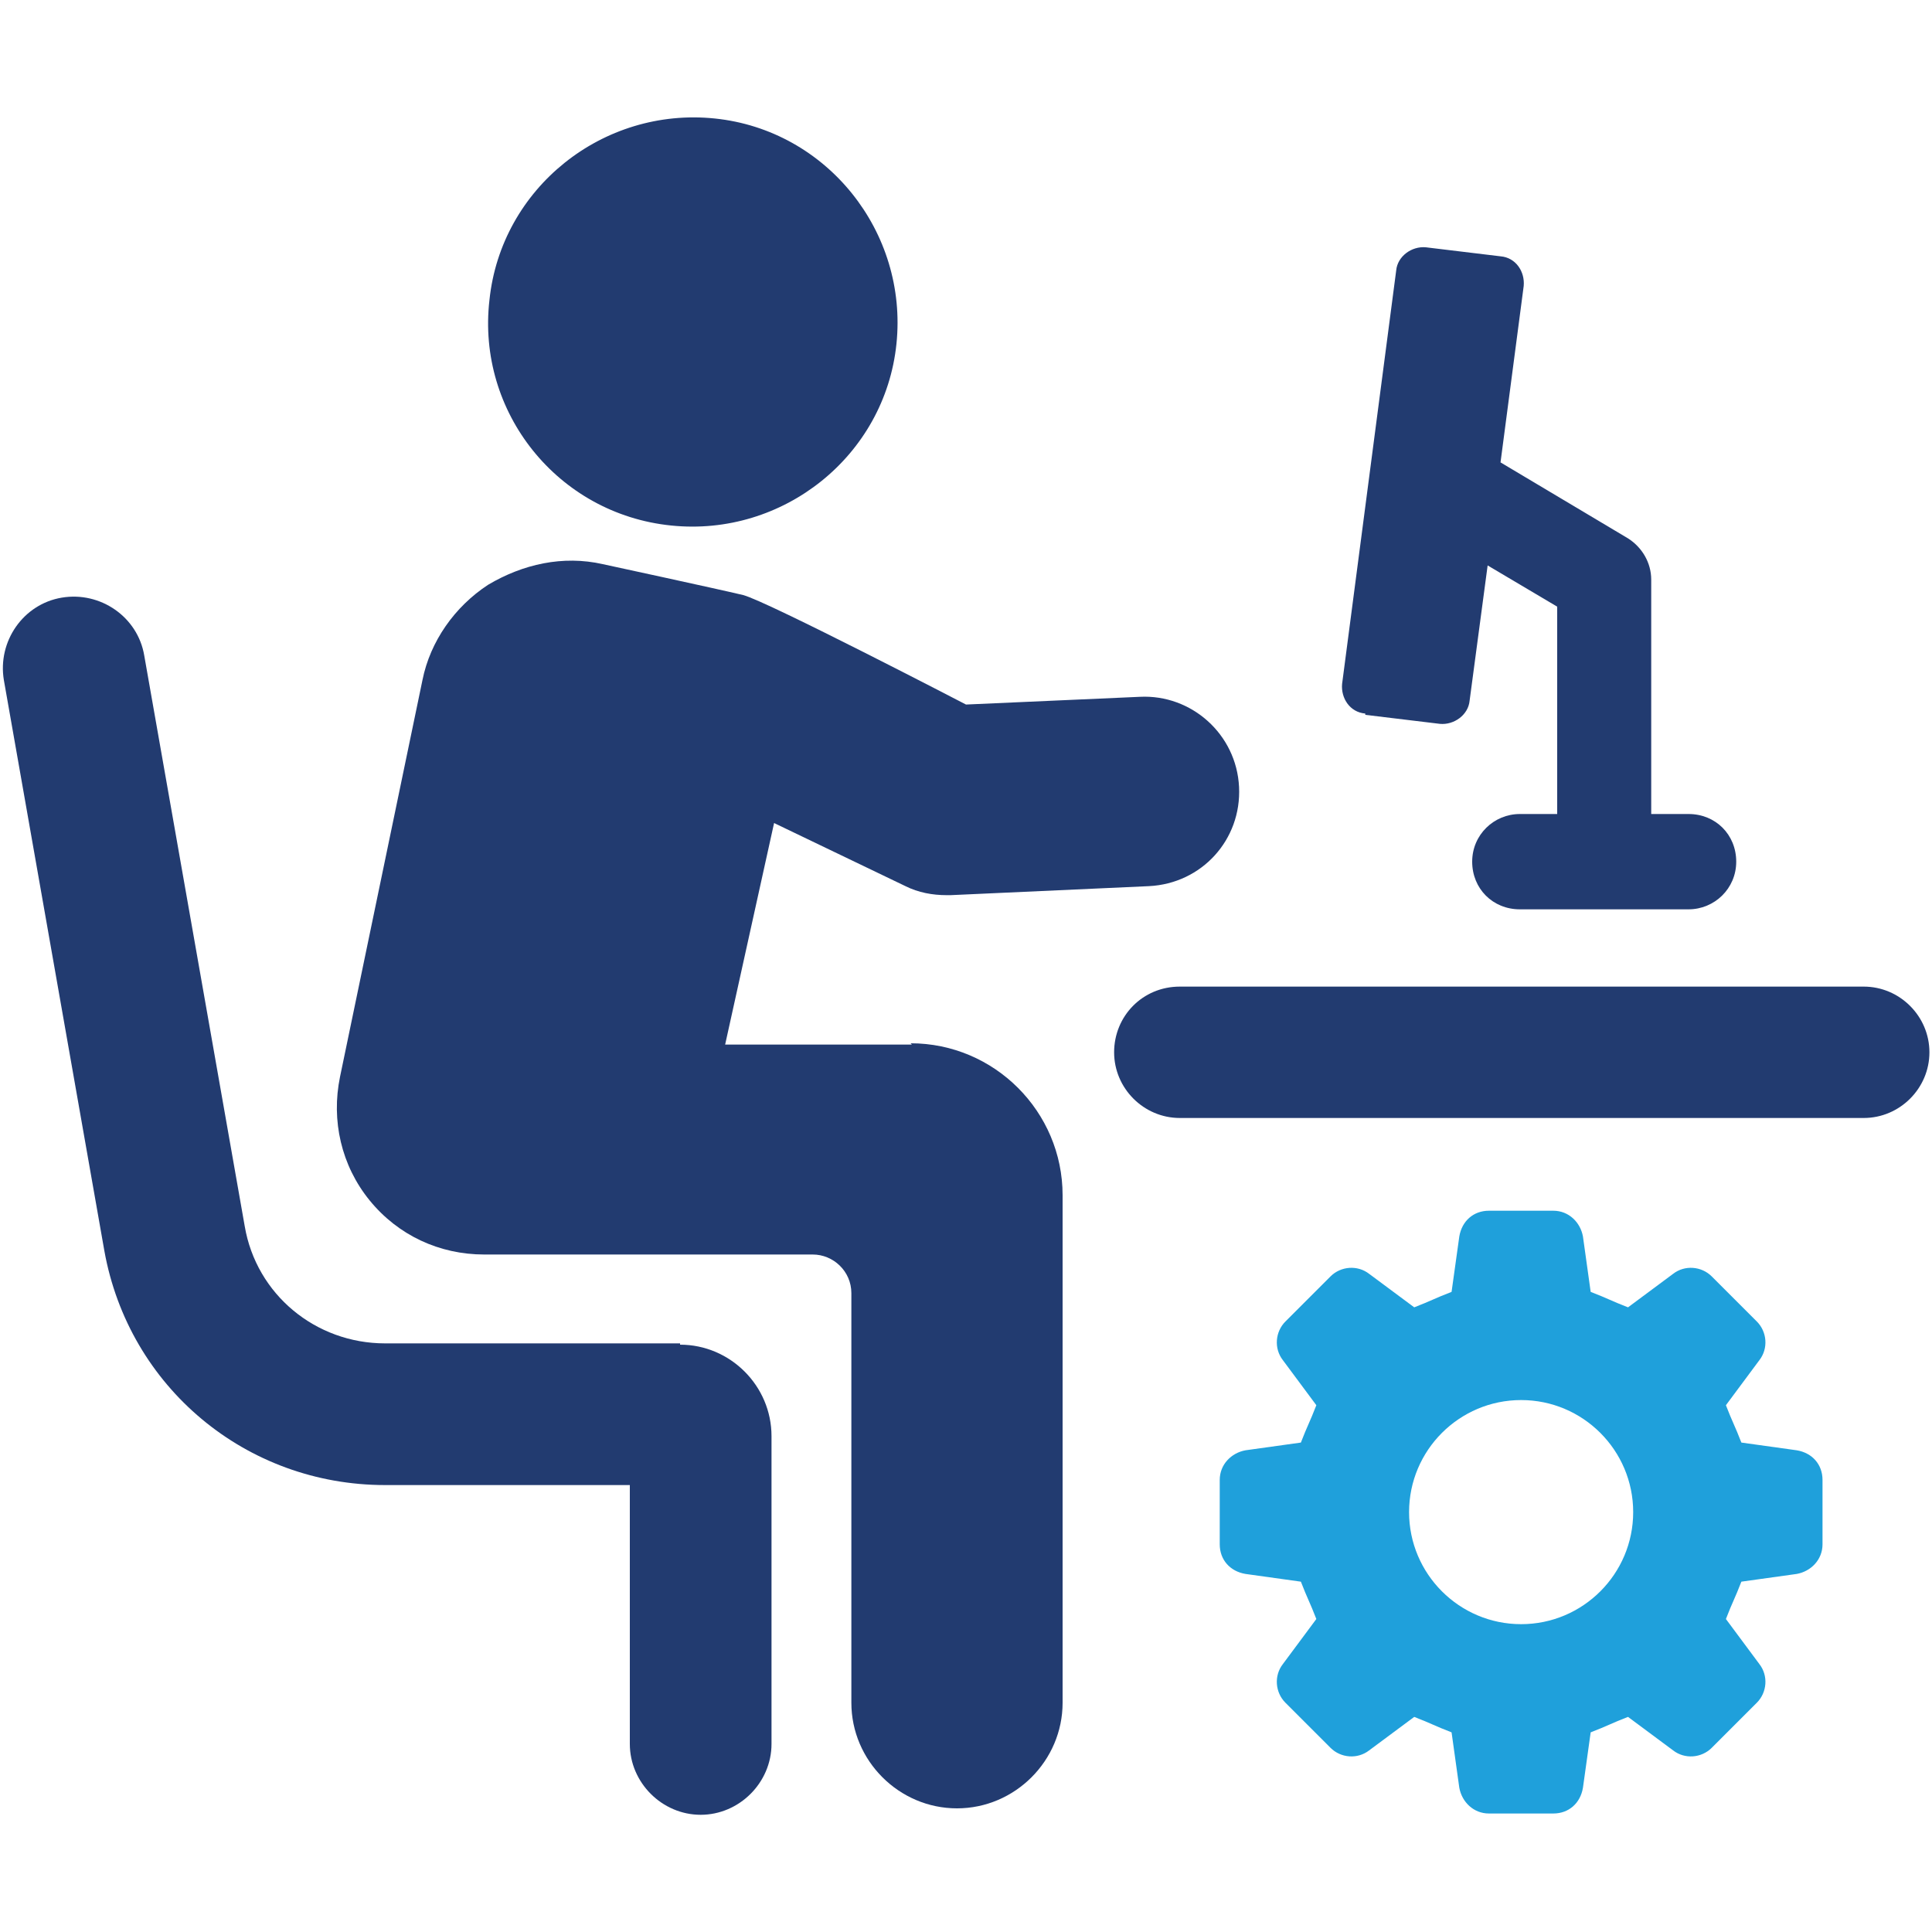 <?xml version="1.0" encoding="UTF-8"?>
<svg id="Layer_1" xmlns="http://www.w3.org/2000/svg" version="1.1" viewBox="0 0 150 150">
  <!-- Generator: Adobe Illustrator 29.1.0, SVG Export Plug-In . SVG Version: 2.1.0 Build 142)  -->
  <defs>
    <style>
      .st0 {
        fill: #223b70;
      }

      .st1 {
        fill: #1fa0db;
      }
    </style>
  </defs>
  <path class="st1" d="M96.7,122.2l4.3.6c.5,1.3.7,1.6,1.2,2.9l-2.6,3.5c-.7.9-.6,2.2.2,3l3.5,3.5c.8.8,2.1.9,3,.2l3.5-2.6c1.3.5,1.6.7,2.9,1.2l.6,4.3c.2,1.1,1.1,2,2.3,2h5c1.2,0,2.1-.8,2.3-2l.6-4.3c1.3-.5,1.6-.7,2.9-1.2l3.5,2.6c.9.7,2.2.6,3-.2l3.5-3.5c.8-.8.9-2.1.2-3l-2.6-3.5c.5-1.3.7-1.6,1.2-2.9l4.3-.6c1.1-.2,2-1.1,2-2.3v-5c0-1.2-.8-2.1-2-2.3l-4.3-.6c-.5-1.3-.7-1.6-1.2-2.9l2.6-3.5c.7-.9.6-2.2-.2-3l-3.5-3.5c-.8-.8-2.1-.9-3-.2l-3.5,2.6c-1.3-.5-1.6-.7-2.9-1.2l-.6-4.3c-.2-1.1-1.1-2-2.3-2h-5c-1.2,0-2.1.8-2.3,2l-.6,4.3c-1.3.5-1.6.7-2.9,1.2l-3.5-2.6c-.9-.7-2.2-.6-3,.2l-3.5,3.5c-.8.8-.9,2.1-.2,3l2.6,3.5c-.5,1.3-.7,1.6-1.2,2.9l-4.3.6c-1.1.2-2,1.1-2,2.3v5c0,1.2.8,2.1,2,2.3ZM118.1,108.7c4.8,0,8.7,3.9,8.7,8.7s-3.9,8.7-8.7,8.7-8.7-3.9-8.7-8.7,3.9-8.7,8.7-8.7Z"/>
  <g>
    <path class="st0" d="M149.8,81.7h0c0,2.8-2.3,5.1-5.1,5.1h-53.1c-2.8,0-5.1-2.3-5.1-5.1s2.2-5.1,5.1-5.1h53.1c2.8,0,5.1,2.3,5.1,5.1Z"/>
    <path class="st0" d="M52.1,40.8c8.7.9,16.6-5.4,17.5-14.1.9-8.7-5.4-16.6-14.1-17.5-8.7-.9-16.6,5.4-17.5,14.1-1,8.7,5.3,16.6,14.1,17.5Z"/>
    <path class="st0" d="M52.8,104.3h-22.9c-5.4,0-10-3.8-10.9-9.1l-7.8-44.3c-.5-3-3.4-5-6.4-4.5-3,.5-5,3.4-4.5,6.4l7.8,44.3c1.9,10.6,11,18.2,21.8,18.2h19v20.1c0,3,2.5,5.5,5.5,5.5s5.5-2.5,5.5-5.5v-23.9c0-3.9-3.2-7.1-7.1-7.1Z"/>
    <path class="st0" d="M70.8,81.1h-14.5l3.8-17.2,10.2,4.9c1,.5,2.1.7,3.2.7s.2,0,.3,0l15.4-.7c4.1-.2,7.2-3.6,7-7.7-.2-4.1-3.7-7.2-7.7-7l-13.5.6s-15.4-8-17.3-8.5c-2.1-.5-10.9-2.4-10.9-2.4-3.1-.7-6.2,0-8.9,1.6-2.6,1.7-4.5,4.4-5.1,7.4l-6.4,30.8c-.7,3.4.1,6.9,2.3,9.6,2.2,2.7,5.4,4.2,8.9,4.2h25.5c1.6,0,3,1.3,3,3v31.8c0,4.5,3.7,8.2,8.2,8.2s8.2-3.7,8.2-8.2v-39.4c0-6.5-5.3-11.8-11.8-11.8Z"/>
    <path class="st0" d="M106,55.5l5.8.7c1.1.1,2.2-.7,2.3-1.8l1.4-10.5,5.4,3.2v16.1h-2.9c-2,0-3.7,1.6-3.7,3.7s1.6,3.7,3.7,3.7h13.1c2,0,3.7-1.6,3.7-3.7s-1.6-3.7-3.7-3.7h-2.9v-18.2c0-1.3-.7-2.5-1.8-3.2l-9.9-5.9,1.8-13.7c.1-1.1-.6-2.2-1.8-2.3l-5.8-.7c-1.1-.1-2.2.7-2.3,1.8l-4.2,32.1c-.1,1.1.6,2.2,1.8,2.3Z"/>
  </g>
</svg>